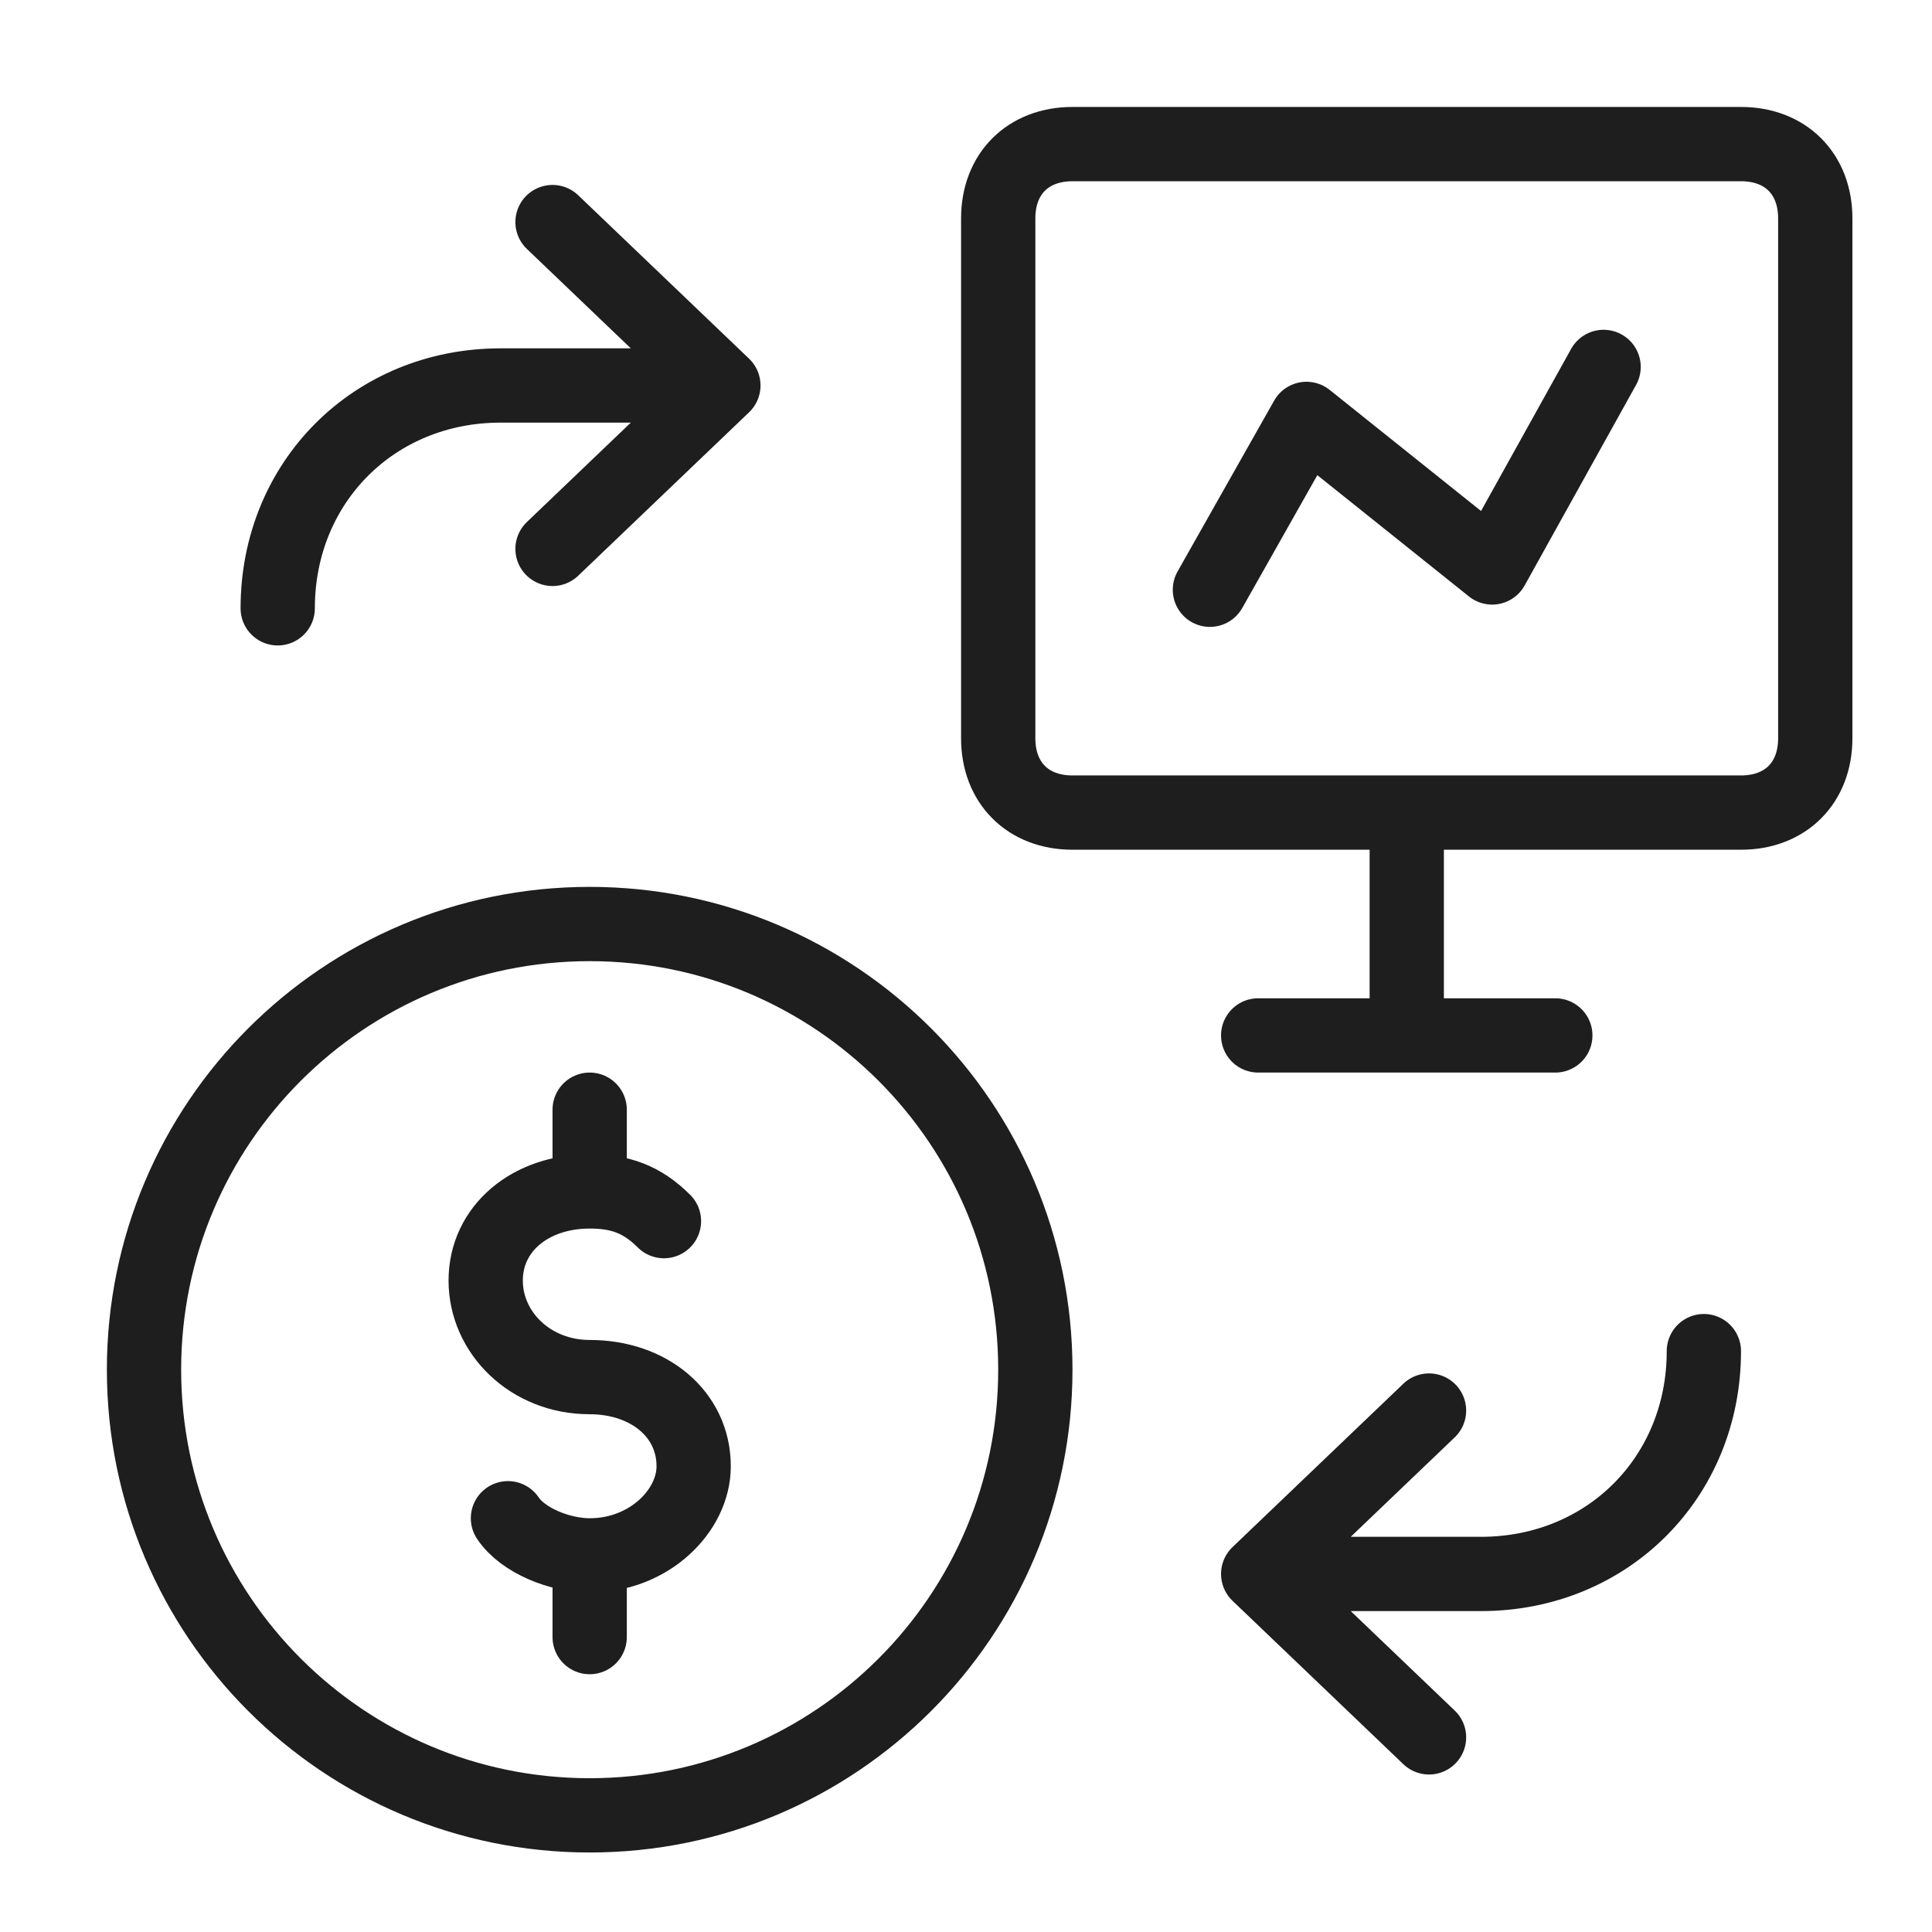 <svg width="74" height="74" viewBox="0 0 74 74" fill="none" xmlns="http://www.w3.org/2000/svg">
<rect x="0" y="0" width="74" height="74" fill="#808080" stroke="none"/>
<g clip-path="url(#clip0_649_129)">
<rect width="74" height="74" fill="white"/>
<path d="M54.735 66.545L48.191 60.286M48.191 60.286L54.735 54.027M48.191 60.286H56.727C61.563 60.286 65.262 56.587 65.262 51.751M21.163 8.506L27.707 14.765M27.707 14.765L21.163 21.024M27.707 14.765L19.172 14.765C14.335 14.765 10.637 18.464 10.637 23.3M19.456 58.152C20.025 59.006 21.448 59.575 22.586 59.575M22.586 59.575C24.862 59.575 26.569 57.868 26.569 56.161C26.569 54.169 24.862 52.746 22.586 52.746C20.31 52.746 18.603 51.039 18.603 49.048C18.603 47.056 20.31 45.634 22.586 45.634M22.586 59.575V62.704M22.586 45.634C23.724 45.634 24.578 45.918 25.431 46.772M22.586 45.634V42.504M53.882 31.124V39.659M48.191 39.659H59.572M46.342 22.589L50.041 16.045L57.153 21.735L61.421 14.054M22.586 69.532C32.014 69.532 39.656 61.89 39.656 52.462C39.656 43.034 32.014 35.392 22.586 35.392C13.158 35.392 5.516 43.034 5.516 52.462C5.516 61.89 13.158 69.532 22.586 69.532ZM69.529 28.279C69.529 29.986 68.391 31.124 66.684 31.124H41.079C39.372 31.124 38.234 29.986 38.234 28.279V8.364C38.234 6.657 39.372 5.519 41.079 5.519H66.684C68.391 5.519 69.529 6.657 69.529 8.364V28.279Z" stroke="#1E1E1E" stroke-width="2.845" stroke-linecap="round" stroke-linejoin="round"/>
</g>
<defs>
<clipPath id="clip0_649_129">
<rect width="74" height="74" fill="white"/>
</clipPath>
</defs>
</svg>
